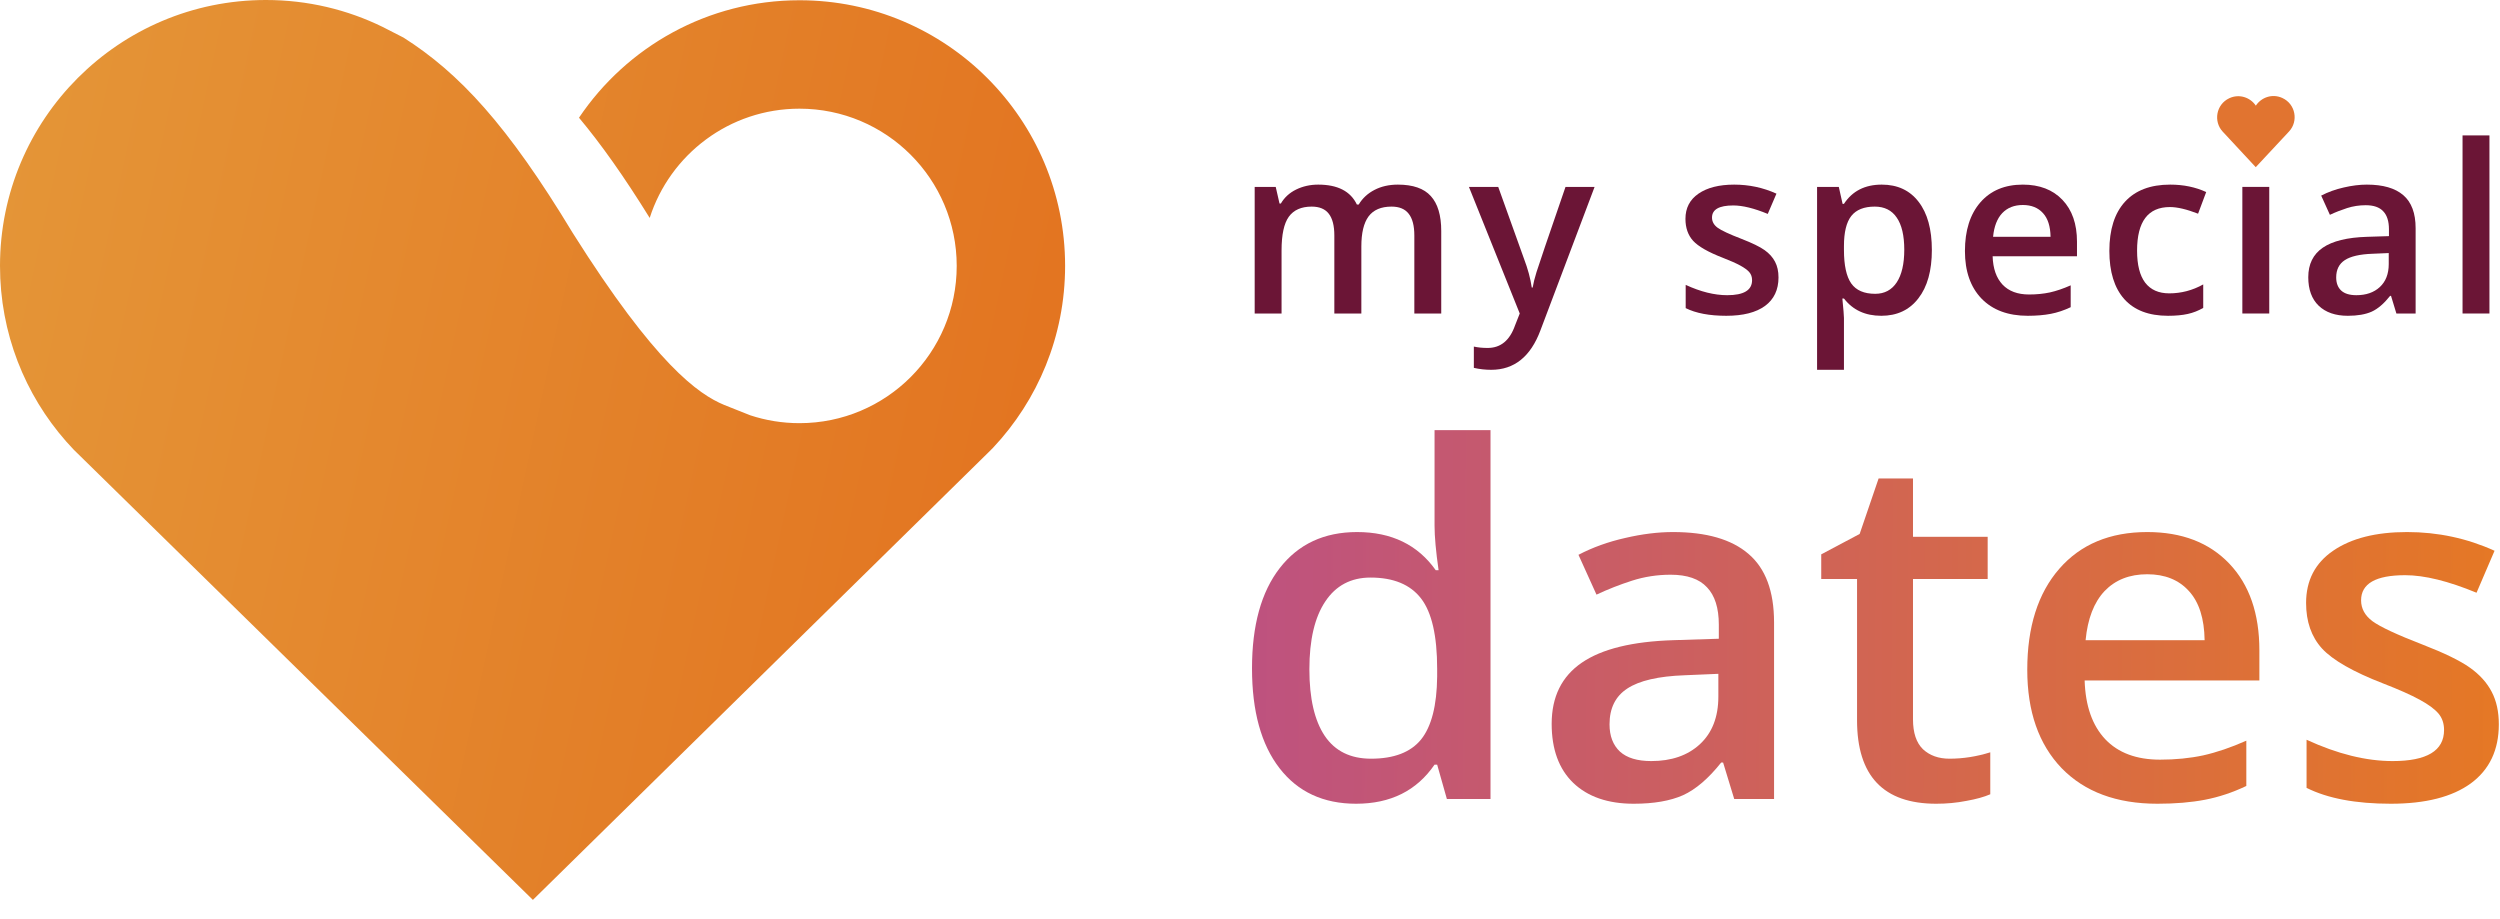 <svg width="117" height="43" viewBox="0 0 117 43" fill="none" xmlns="http://www.w3.org/2000/svg">
<path d="M104.035 6.174L105.569 7.824L107.108 6.174L107.131 6.149C107.572 5.672 107.437 4.869 106.81 4.584C106.336 4.369 105.825 4.56 105.573 4.945C105.317 4.563 104.803 4.377 104.332 4.596C103.711 4.886 103.582 5.685 104.02 6.158L104.035 6.174Z" fill="#E17430"/>
<path d="M63.465 37.615C61.934 37.615 60.739 37.061 59.881 35.951C59.023 34.842 58.594 33.285 58.594 31.28C58.594 29.268 59.026 27.703 59.892 26.587C60.765 25.462 61.971 24.9 63.509 24.9C65.122 24.9 66.35 25.495 67.193 26.686H67.326C67.2 25.806 67.137 25.111 67.137 24.6V20.129H69.756V37.394H67.714L67.259 35.785H67.137C66.302 37.005 65.077 37.615 63.465 37.615ZM64.164 35.507C65.236 35.507 66.017 35.208 66.505 34.609C66.993 34.002 67.245 33.022 67.259 31.668V31.302C67.259 29.756 67.008 28.658 66.505 28.007C66.002 27.356 65.214 27.03 64.141 27.03C63.224 27.03 62.518 27.404 62.022 28.151C61.527 28.891 61.279 29.948 61.279 31.324C61.279 32.685 61.519 33.725 62 34.442C62.481 35.152 63.202 35.507 64.164 35.507Z" fill="url(#paint0_linear)"/>
<path d="M81.162 37.394L80.641 35.685H80.552C79.96 36.432 79.365 36.942 78.765 37.216C78.166 37.482 77.397 37.615 76.458 37.615C75.252 37.615 74.309 37.29 73.628 36.639C72.955 35.988 72.618 35.067 72.618 33.876C72.618 32.611 73.088 31.657 74.028 31.014C74.967 30.37 76.398 30.019 78.322 29.96L80.441 29.893V29.238C80.441 28.454 80.256 27.87 79.886 27.485C79.524 27.093 78.958 26.897 78.189 26.897C77.56 26.897 76.957 26.99 76.38 27.175C75.803 27.36 75.248 27.578 74.716 27.829L73.872 25.965C74.538 25.617 75.267 25.355 76.058 25.177C76.85 24.992 77.597 24.9 78.299 24.9C79.86 24.9 81.036 25.24 81.828 25.921C82.627 26.601 83.026 27.67 83.026 29.127V37.394H81.162ZM77.279 35.618C78.225 35.618 78.984 35.356 79.553 34.831C80.13 34.298 80.419 33.554 80.419 32.6V31.535L78.843 31.602C77.615 31.646 76.72 31.853 76.158 32.223C75.603 32.586 75.326 33.144 75.326 33.898C75.326 34.446 75.489 34.871 75.814 35.175C76.139 35.47 76.628 35.618 77.279 35.618Z" fill="url(#paint1_linear)"/>
<path d="M91.237 35.507C91.873 35.507 92.509 35.407 93.145 35.208V37.172C92.857 37.297 92.483 37.401 92.025 37.482C91.573 37.571 91.104 37.615 90.615 37.615C88.145 37.615 86.91 36.314 86.91 33.71V27.097H85.234V25.943L87.032 24.989L87.919 22.392H89.528V25.122H93.023V27.097H89.528V33.666C89.528 34.294 89.683 34.76 89.994 35.063C90.312 35.359 90.726 35.507 91.237 35.507Z" fill="url(#paint2_linear)"/>
<path d="M100.968 37.615C99.059 37.615 97.565 37.061 96.485 35.951C95.412 34.834 94.876 33.299 94.876 31.346C94.876 29.342 95.376 27.766 96.374 26.62C97.373 25.473 98.745 24.9 100.491 24.9C102.11 24.9 103.39 25.392 104.33 26.376C105.269 27.36 105.739 28.713 105.739 30.437V31.846H97.561C97.598 33.037 97.92 33.954 98.527 34.597C99.133 35.234 99.987 35.552 101.09 35.552C101.815 35.552 102.488 35.485 103.109 35.352C103.738 35.211 104.411 34.982 105.128 34.664V36.783C104.492 37.087 103.849 37.301 103.198 37.427C102.547 37.553 101.803 37.615 100.968 37.615ZM100.491 26.875C99.662 26.875 98.996 27.138 98.493 27.663C97.998 28.188 97.702 28.954 97.606 29.96H103.176C103.161 28.946 102.917 28.181 102.443 27.663C101.97 27.138 101.319 26.875 100.491 26.875Z" fill="url(#paint3_linear)"/>
<path d="M116.945 33.898C116.945 35.097 116.509 36.018 115.636 36.661C114.763 37.297 113.513 37.615 111.886 37.615C110.251 37.615 108.938 37.368 107.947 36.872V34.62C109.389 35.285 110.732 35.618 111.974 35.618C113.58 35.618 114.382 35.134 114.382 34.165C114.382 33.854 114.293 33.595 114.116 33.388C113.938 33.181 113.646 32.966 113.239 32.745C112.832 32.523 112.267 32.271 111.542 31.99C110.129 31.443 109.171 30.895 108.668 30.348C108.172 29.8 107.925 29.09 107.925 28.218C107.925 27.167 108.346 26.354 109.189 25.776C110.04 25.192 111.194 24.9 112.651 24.9C114.094 24.9 115.458 25.192 116.745 25.776L115.902 27.74C114.578 27.193 113.465 26.919 112.562 26.919C111.187 26.919 110.499 27.311 110.499 28.096C110.499 28.48 110.676 28.806 111.031 29.072C111.394 29.338 112.178 29.704 113.384 30.17C114.397 30.562 115.133 30.921 115.592 31.247C116.05 31.572 116.39 31.949 116.612 32.378C116.834 32.8 116.945 33.307 116.945 33.898Z" fill="url(#paint4_linear)"/>
<path d="M63.711 14.672H62.447V11.018C62.447 10.565 62.361 10.227 62.19 10.006C62.018 9.781 61.751 9.669 61.386 9.669C60.901 9.669 60.544 9.828 60.315 10.145C60.09 10.46 59.977 10.985 59.977 11.72V14.672H58.719V8.747H59.704L59.881 9.524H59.945C60.11 9.242 60.347 9.024 60.658 8.871C60.972 8.717 61.317 8.64 61.692 8.64C62.602 8.64 63.206 8.951 63.502 9.572H63.588C63.763 9.279 64.009 9.051 64.327 8.887C64.645 8.722 65.009 8.64 65.42 8.64C66.127 8.64 66.641 8.819 66.962 9.176C67.287 9.533 67.45 10.078 67.45 10.81V14.672H66.191V11.018C66.191 10.565 66.103 10.227 65.929 10.006C65.757 9.781 65.489 9.669 65.125 9.669C64.636 9.669 64.277 9.822 64.048 10.129C63.824 10.433 63.711 10.901 63.711 11.533V14.672Z" fill="#6B1536"/>
<path d="M68.746 8.747H70.117L71.322 12.106C71.504 12.584 71.626 13.034 71.686 13.456H71.729C71.761 13.259 71.82 13.022 71.906 12.743C71.992 12.461 72.445 11.129 73.266 8.747H74.627L72.093 15.459C71.633 16.691 70.865 17.307 69.79 17.307C69.512 17.307 69.24 17.277 68.976 17.216V16.22C69.165 16.262 69.381 16.284 69.624 16.284C70.231 16.284 70.658 15.932 70.904 15.229L71.124 14.672L68.746 8.747Z" fill="#6B1536"/>
<path d="M83.234 12.984C83.234 13.563 83.023 14.007 82.602 14.318C82.181 14.625 81.577 14.779 80.791 14.779C80.002 14.779 79.368 14.659 78.89 14.42V13.332C79.586 13.654 80.234 13.815 80.834 13.815C81.609 13.815 81.997 13.581 81.997 13.113C81.997 12.963 81.954 12.838 81.868 12.738C81.782 12.638 81.641 12.534 81.445 12.427C81.249 12.32 80.975 12.199 80.625 12.063C79.943 11.799 79.481 11.534 79.238 11.27C78.999 11.006 78.879 10.663 78.879 10.242C78.879 9.735 79.083 9.342 79.49 9.063C79.9 8.781 80.458 8.64 81.161 8.64C81.857 8.64 82.516 8.781 83.138 9.063L82.731 10.011C82.091 9.747 81.554 9.615 81.118 9.615C80.454 9.615 80.122 9.804 80.122 10.183C80.122 10.368 80.208 10.526 80.379 10.654C80.554 10.783 80.933 10.96 81.515 11.184C82.004 11.374 82.359 11.547 82.581 11.704C82.802 11.861 82.966 12.043 83.073 12.251C83.18 12.454 83.234 12.699 83.234 12.984Z" fill="#6B1536"/>
<path d="M88.044 14.779C87.294 14.779 86.712 14.509 86.297 13.97H86.222C86.272 14.47 86.297 14.773 86.297 14.88V17.307H85.039V8.747H86.056C86.085 8.858 86.144 9.122 86.233 9.54H86.297C86.69 8.94 87.279 8.64 88.065 8.64C88.804 8.64 89.379 8.908 89.79 9.444C90.204 9.979 90.411 10.731 90.411 11.699C90.411 12.666 90.201 13.422 89.779 13.964C89.361 14.507 88.783 14.779 88.044 14.779ZM87.738 9.669C87.238 9.669 86.872 9.815 86.64 10.108C86.412 10.401 86.297 10.868 86.297 11.511V11.699C86.297 12.42 86.412 12.943 86.64 13.268C86.869 13.59 87.242 13.75 87.76 13.75C88.195 13.75 88.531 13.572 88.767 13.215C89.002 12.857 89.12 12.349 89.12 11.688C89.12 11.024 89.002 10.522 88.767 10.183C88.535 9.84 88.192 9.669 87.738 9.669Z" fill="#6B1536"/>
<path d="M94.9 14.779C93.978 14.779 93.257 14.511 92.736 13.975C92.218 13.436 91.959 12.695 91.959 11.752C91.959 10.785 92.2 10.024 92.682 9.47C93.164 8.917 93.826 8.64 94.669 8.64C95.451 8.64 96.069 8.878 96.522 9.353C96.976 9.828 97.203 10.481 97.203 11.313V11.993H93.255C93.273 12.568 93.428 13.011 93.721 13.322C94.014 13.629 94.426 13.782 94.959 13.782C95.308 13.782 95.633 13.75 95.933 13.686C96.237 13.618 96.562 13.507 96.908 13.354V14.377C96.601 14.523 96.29 14.627 95.976 14.688C95.662 14.748 95.303 14.779 94.9 14.779ZM94.669 9.594C94.269 9.594 93.948 9.72 93.705 9.974C93.466 10.227 93.323 10.597 93.276 11.083H95.966C95.958 10.594 95.841 10.224 95.612 9.974C95.383 9.72 95.069 9.594 94.669 9.594Z" fill="#6B1536"/>
<path d="M101.461 14.779C100.564 14.779 99.882 14.518 99.415 13.997C98.95 13.472 98.718 12.72 98.718 11.742C98.718 10.745 98.961 9.979 99.447 9.444C99.936 8.908 100.641 8.64 101.563 8.64C102.187 8.64 102.75 8.756 103.25 8.988L102.87 10.001C102.337 9.794 101.898 9.69 101.552 9.69C100.527 9.69 100.015 10.37 100.015 11.731C100.015 12.395 100.141 12.895 100.395 13.231C100.652 13.563 101.027 13.729 101.52 13.729C102.08 13.729 102.611 13.59 103.111 13.311V14.409C102.886 14.541 102.645 14.636 102.387 14.693C102.134 14.75 101.825 14.779 101.461 14.779Z" fill="#6B1536"/>
<path d="M106.201 14.672H104.942V8.747H106.201V14.672Z" fill="#6B1536"/>
<path d="M112.151 14.672L111.9 13.847H111.857C111.571 14.207 111.284 14.454 110.994 14.586C110.705 14.714 110.334 14.779 109.88 14.779C109.298 14.779 108.843 14.622 108.514 14.307C108.189 13.993 108.027 13.549 108.027 12.974C108.027 12.363 108.254 11.902 108.707 11.592C109.161 11.281 109.852 11.111 110.78 11.083L111.803 11.051V10.735C111.803 10.356 111.714 10.074 111.535 9.888C111.36 9.699 111.087 9.604 110.716 9.604C110.412 9.604 110.121 9.649 109.843 9.738C109.564 9.828 109.296 9.933 109.039 10.054L108.632 9.154C108.954 8.987 109.305 8.86 109.687 8.774C110.07 8.685 110.43 8.64 110.769 8.64C111.523 8.64 112.091 8.804 112.473 9.133C112.858 9.462 113.051 9.978 113.051 10.681V14.672H112.151ZM110.277 13.815C110.734 13.815 111.1 13.688 111.375 13.434C111.653 13.177 111.793 12.818 111.793 12.358V11.843L111.032 11.876C110.439 11.897 110.007 11.997 109.736 12.175C109.468 12.35 109.334 12.62 109.334 12.984C109.334 13.248 109.412 13.454 109.57 13.6C109.727 13.743 109.962 13.815 110.277 13.815Z" fill="#6B1536"/>
<path d="M116.506 14.672H115.247V6.337H116.506V14.672Z" fill="#6B1536"/>
<path d="M0 12.445C0 5.572 5.572 0 12.445 0C14.405 0 16.26 0.453 17.91 1.261L18.887 1.761C21.486 3.414 23.744 5.835 26.804 10.903C30.686 17.061 32.687 18.452 33.899 18.954L35.112 19.436C35.837 19.675 36.611 19.804 37.415 19.804C41.48 19.804 44.774 16.509 44.774 12.445C44.774 8.381 41.48 5.086 37.415 5.086C34.135 5.086 31.355 7.233 30.406 10.199C29.207 8.264 28.129 6.741 27.097 5.509C29.33 2.193 33.118 0.012 37.416 0.012C44.281 0.012 49.847 5.578 49.847 12.443C49.847 15.738 48.565 18.733 46.473 20.957L46.261 21.169L24.939 42.115L3.454 21.049L3.095 20.658C1.168 18.467 0 15.592 0 12.445Z" fill="url(#paint5_linear)"/>
<defs>
<linearGradient id="paint0_linear" x1="58.594" y1="20.129" x2="117.07" y2="20.558" gradientUnits="userSpaceOnUse">
<stop stop-color="#BE527F"/>
<stop offset="1" stop-color="#E57825"/>
</linearGradient>
<linearGradient id="paint1_linear" x1="58.594" y1="20.129" x2="117.07" y2="20.558" gradientUnits="userSpaceOnUse">
<stop stop-color="#BE527F"/>
<stop offset="1" stop-color="#E57825"/>
</linearGradient>
<linearGradient id="paint2_linear" x1="58.594" y1="20.129" x2="117.07" y2="20.558" gradientUnits="userSpaceOnUse">
<stop stop-color="#BE527F"/>
<stop offset="1" stop-color="#E57825"/>
</linearGradient>
<linearGradient id="paint3_linear" x1="58.594" y1="20.129" x2="117.07" y2="20.558" gradientUnits="userSpaceOnUse">
<stop stop-color="#BE527F"/>
<stop offset="1" stop-color="#E57825"/>
</linearGradient>
<linearGradient id="paint4_linear" x1="58.594" y1="20.129" x2="117.07" y2="20.558" gradientUnits="userSpaceOnUse">
<stop stop-color="#BE527F"/>
<stop offset="1" stop-color="#E57825"/>
</linearGradient>
<linearGradient id="paint5_linear" x1="1.379" y1="2.715" x2="53.74" y2="14.019" gradientUnits="userSpaceOnUse">
<stop stop-color="#E49537"/>
<stop offset="1" stop-color="#E3721F"/>
</linearGradient>
</defs>
</svg>
